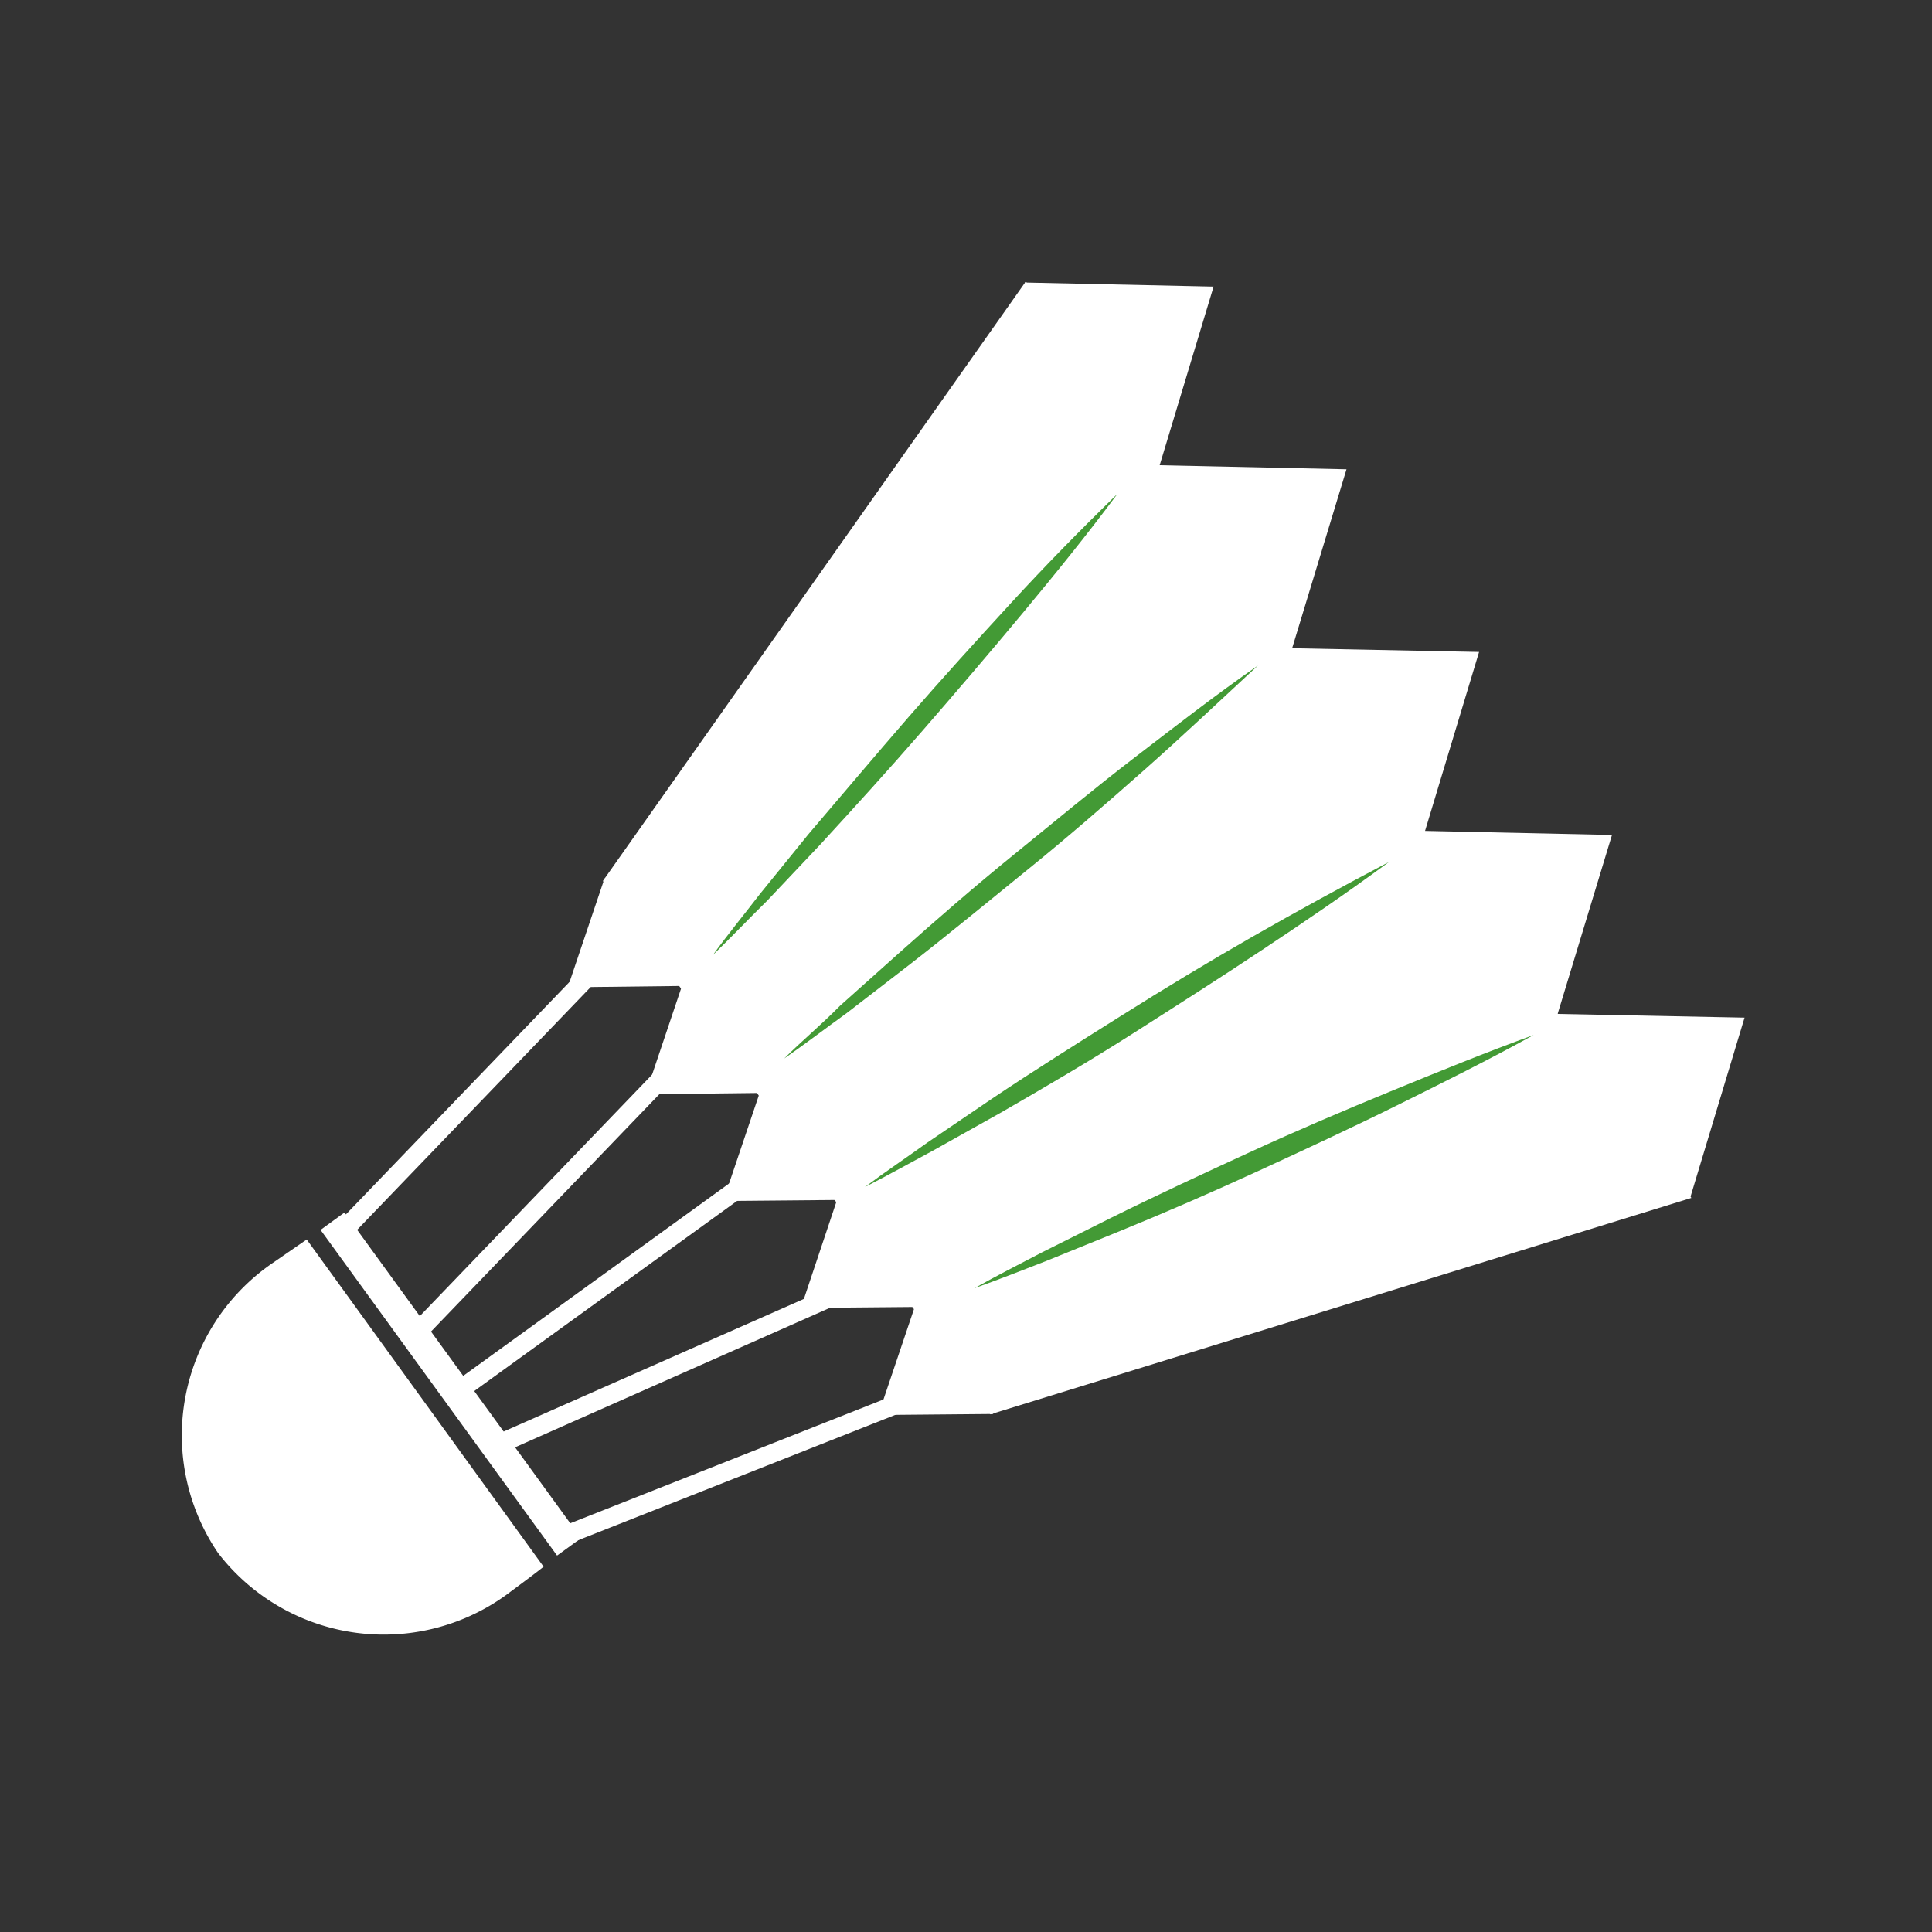 <svg id="badmington" xmlns="http://www.w3.org/2000/svg" viewBox="0 0 56.69 56.69"><rect x="0" y="0" width="56.69" height="56.69" fill="#333333" stroke="none"/><defs><style>.cls-1{fill:#fff;}.cls-2{fill:#439a35;}</style></defs><polygon class="cls-1" points="29.06 41.5 17.69 25.85 30.1 8.26 49.63 35.15 29.06 41.5"/><polygon class="cls-1" points="30.07 8.29 35.61 8.41 34.01 13.71 30.07 8.29"/><polygon class="cls-1" points="33.97 13.65 39.51 13.77 37.9 19.07 33.97 13.65"/><polygon class="cls-1" points="37.87 19.02 43.4 19.13 41.8 24.43 37.87 19.02"/><polygon class="cls-1" points="41.76 24.38 47.3 24.5 45.69 29.8 41.76 24.38"/><polygon class="cls-1" points="45.66 29.75 51.19 29.86 49.59 35.16 45.66 29.75"/><polygon class="cls-1" points="17.74 25.77 16.66 28.97 20.04 28.93 17.74 25.77"/><polygon class="cls-1" points="20.02 28.9 18.94 32.11 22.32 32.07 20.02 28.9"/><polygon class="cls-1" points="22.3 32.04 21.22 35.24 24.6 35.21 22.3 32.04"/><polygon class="cls-1" points="24.57 35.18 23.5 38.38 26.88 38.35 24.57 35.18"/><polygon class="cls-1" points="26.85 38.32 25.77 41.52 29.15 41.49 26.85 38.32"/><path class="cls-1" d="M9,36.37l-1,.69a6.13,6.13,0,0,0-1.6,8.51A6.13,6.13,0,0,0,15,46.69c.11-.08.85-.63.95-.72Z"/><rect class="cls-1" x="12.79" y="34.71" width="0.87" height="11.81" transform="translate(-21.34 15.52) rotate(-35.99)"/><polygon class="cls-1" points="10.14 36.44 9.74 36.06 18.06 27.41 18.46 27.79 10.14 36.44"/><polygon class="cls-1" points="12.36 39.37 11.97 38.98 20.29 30.33 20.69 30.71 12.36 39.37"/><polygon class="cls-1" points="13.62 41.03 13.29 40.59 23.02 33.55 23.34 34 13.62 41.03"/><polygon class="cls-1" points="16.42 44.82 16.62 45.33 27.78 40.92 27.58 40.41 16.42 44.82"/><polygon class="cls-1" points="14.45 42.15 14.68 42.66 25.65 37.8 25.43 37.3 14.45 42.15"/><path class="cls-2" d="M32.79,14.49C31.89,15.7,30.94,16.87,30,18s-1.94,2.3-2.93,3.44-2,2.25-3,3.34l-1.55,1.64c-.54.53-1.06,1.08-1.6,1.6.44-.61.92-1.19,1.38-1.79l1.42-1.75c1-1.17,1.95-2.3,2.94-3.44s2-2.25,3-3.34S31.71,15.54,32.79,14.49Z"/><path class="cls-2" d="M45,30.37c-1.32.73-2.67,1.4-4,2.06s-2.71,1.3-4.08,1.93-2.75,1.23-4.15,1.8L30.7,37c-.7.27-1.4.55-2.11.8.66-.37,1.33-.71,2-1.06l2-1c1.35-.67,2.71-1.3,4.08-1.93s2.75-1.22,4.14-1.79S43.62,30.87,45,30.37Z"/><path class="cls-2" d="M40.76,25.29c-1.22.9-2.47,1.75-3.72,2.58s-2.52,1.64-3.79,2.45-2.57,1.57-3.87,2.32l-2,1.12c-.67.36-1.33.73-2,1.07.6-.45,1.23-.87,1.84-1.31l1.87-1.27c1.25-.84,2.53-1.64,3.8-2.44s2.56-1.58,3.87-2.33S39.41,26,40.76,25.29Z"/><path class="cls-2" d="M36.91,19.53c-1.08,1-2.2,2.06-3.33,3.06s-2.28,2-3.43,2.93-2.33,1.91-3.52,2.83l-1.79,1.38c-.61.44-1.21.9-1.83,1.33.53-.53,1.1-1,1.64-1.55L26.34,28c1.12-1,2.27-2,3.43-2.94s2.32-1.91,3.52-2.83S35.67,20.39,36.91,19.53Z"/></svg>